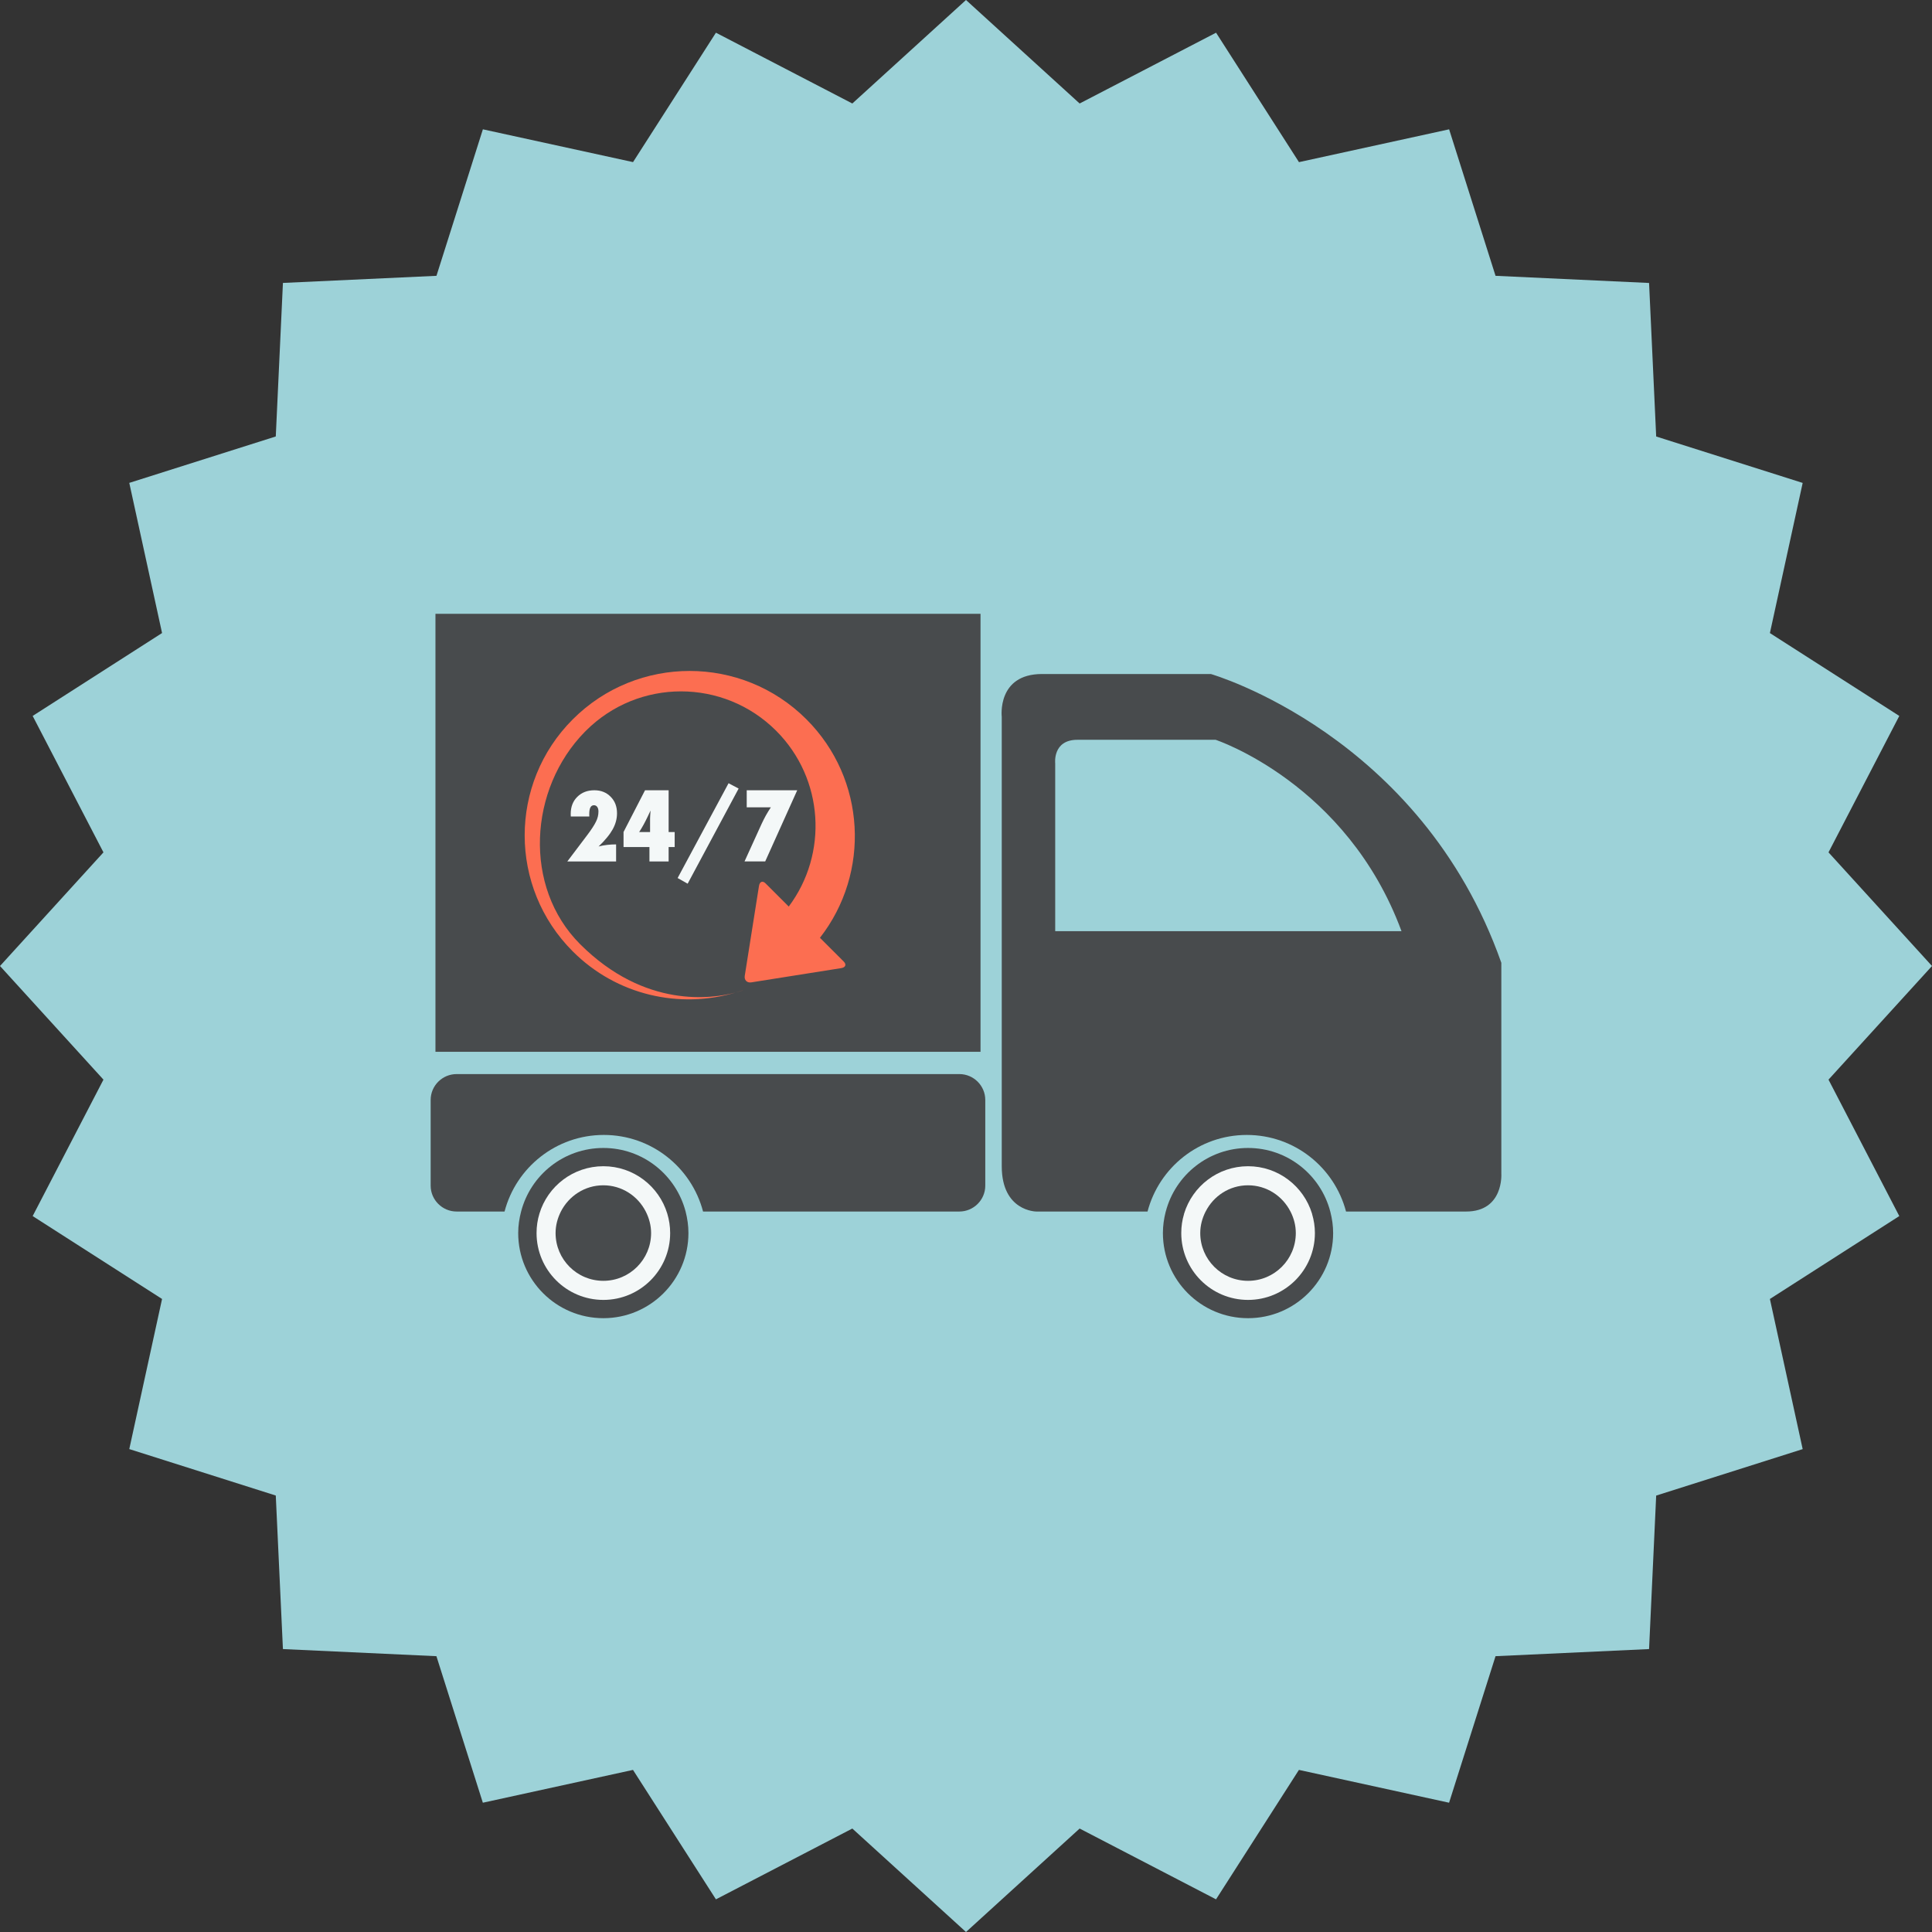 <?xml version="1.0" ?><!DOCTYPE svg  PUBLIC '-//W3C//DTD SVG 1.1//EN'  'http://www.w3.org/Graphics/SVG/1.1/DTD/svg11.dtd'><svg style="enable-background:new 0 0 500 500;" version="1.1" viewBox="0 0 500 500" xml:space="preserve" xmlns="http://www.w3.org/2000/svg" xmlns:xlink="http://www.w3.org/1999/xlink"><rect x="0" y="0" width="500" height="500" fill="#333333" stroke="none"/><g id="transport-delivery"><g><polygon points="500,250 473.216,279.409 491.536,314.718 458.049,336.172 466.532,375.03 428.619,387.055     426.778,426.778 387.044,428.619 375.02,466.543 336.161,458.049 314.707,491.547 279.409,473.226 250,500 220.581,473.226     185.282,491.547 163.818,458.049 124.959,466.543 112.945,428.619 73.222,426.778 71.371,387.044 33.458,375.021 41.941,336.172     8.453,314.718 26.774,279.409 0,250 26.774,220.591 8.453,185.282 41.941,163.829 33.458,124.97 71.371,112.956 73.222,73.222     112.956,71.381 124.97,33.468 163.829,41.952 185.282,8.463 220.581,26.784 250,0 279.409,26.784 314.718,8.463 336.172,41.962     375.03,33.468 387.044,71.381 426.778,73.232 428.619,112.966 466.532,124.98 458.049,163.839 491.536,185.282 473.216,220.591       " style="fill:#9DD2D8;"/><g id="_x33_5"><g id="_x33_3"><path d="M118.169,277.97h130.117c3.683,0,6.703,3.011,6.703,6.693v22.186c0,3.677-3.02,6.693-6.703,6.693      h-66.335c-2.991-11.398-13.347-19.821-25.686-19.821c-12.339,0-22.705,8.423-25.686,19.821h-12.411      c-3.692,0-6.714-3.017-6.714-6.693v-22.186C111.455,280.98,114.477,277.97,118.169,277.97z" style="fill:#484B4D;"/><path d="M301.661,313.67c-0.438,1.739-0.702,3.561-0.702,5.442c0,12.166,9.867,22.033,22.034,22.033      c12.156,0,22.023-9.867,22.023-22.033c0-1.882-0.265-3.703-0.712-5.442c0-0.041-0.021-0.081-0.031-0.127      c-2.472-9.461-11.047-16.449-21.28-16.449s-18.819,6.988-21.291,16.449C301.691,313.589,301.682,313.629,301.661,313.67z" style="fill:#484B4D;"/><path d="M305.71,319.112c0-1.704,0.244-3.347,0.712-4.898c0-0.035,0.01-0.076,0.02-0.117      c2.156-7.1,8.738-12.278,16.551-12.278s14.393,5.179,16.56,12.278c0,0.041,0.011,0.082,0.021,0.117      c0.458,1.552,0.723,3.194,0.723,4.898c0,9.552-7.752,17.304-17.304,17.304C313.441,336.416,305.71,328.664,305.71,319.112z" style="fill:#F4F8F8;"/><path d="M312.017,313.543c2.034-4.014,6.154-6.79,10.977-6.79c4.811,0,8.932,2.776,10.976,6.79      c0.031,0.046,0.051,0.086,0.071,0.127c0.814,1.643,1.312,3.479,1.312,5.442c0,6.836-5.544,12.364-12.359,12.364      c-6.826,0-12.37-5.528-12.37-12.364c0-1.964,0.509-3.8,1.322-5.442C311.966,313.629,311.986,313.589,312.017,313.543z" style="fill:#484B4D;"/><path d="M134.862,313.543c-0.468,1.78-0.753,3.647-0.753,5.569c0,12.166,9.867,22.033,22.044,22.033      c12.156,0,22.014-9.867,22.014-22.033c0-1.923-0.275-3.789-0.732-5.569c-2.482-9.461-11.048-16.449-21.281-16.449      C145.899,297.094,137.324,304.082,134.862,313.543z" style="fill:#484B4D;"/><path d="M138.86,319.112c0-1.739,0.254-3.423,0.742-5.016c2.136-7.1,8.738-12.278,16.551-12.278      c7.802,0,14.394,5.179,16.541,12.278c0.478,1.593,0.743,3.276,0.743,5.016c0,9.552-7.741,17.304-17.283,17.304      C146.591,336.416,138.86,328.664,138.86,319.112z" style="fill:#F4F8F8;"/><path d="M156.143,306.753c4.801,0,8.932,2.776,10.976,6.79c0.855,1.684,1.384,3.555,1.384,5.569      c0,6.836-5.534,12.364-12.36,12.364s-12.359-5.528-12.359-12.364c0-2.015,0.529-3.886,1.373-5.569      C147.212,309.529,151.331,306.753,156.143,306.753z" style="fill:#484B4D;"/><rect height="113.353" style="fill:#484B4D;" width="141.062" x="112.696" y="158.854"/><path d="M259.252,185.517v116.292c0,11.734,8.962,11.734,8.962,11.734h28.767      c2.991-11.398,13.337-19.821,25.687-19.821c12.349,0,22.684,8.423,25.685,19.821h31.066c9.775,0,9.125-9.781,9.125-9.781      v-54.586c-20.864-59.153-75.175-74.742-75.175-74.742s-30.64,0-43.691,0C257.95,174.434,259.252,185.517,259.252,185.517z       M278.834,191.457c7.172,0,35.767,0,35.767,0s33.966,11.23,48.106,49.53h-89.62V197.55      C273.087,197.55,272.364,191.457,278.834,191.457z" style="fill:#484B4D;"/></g><g><path d="M218.369,248.861c0.752,0.753,0.457,1.516-0.662,1.688l-23.264,3.687      c-1.109,0.179-1.882-0.59-1.699-1.703l3.682-23.265c0.183-1.114,0.936-1.414,1.689-0.661l6.012,6.007      c10.224-13.642,9.145-33.076-3.255-45.487c-13.601-13.601-35.655-13.601-49.246,0c-0.071,0.071-0.142,0.153-0.213,0.224      l-0.01-0.005c-14.608,14.847-16.042,40.222-1.292,54.977c16.826,16.826,34.342,14.125,40.263,12.543      c-14.445,4.293-30.742,0.763-42.145-10.65c-16.591-16.581-16.591-43.467,0-60.048c16.693-16.704,43.783-16.704,60.486,0      c15.442,15.442,16.591,39.744,3.489,56.529L218.369,248.861z M190.374,256.866c1.353-0.36,2.095-0.661,2.095-0.661      C191.777,256.449,191.076,256.658,190.374,256.866z" style="fill:#FC6E51;"/><path d="M158.564,214.63c0.742-1.343,1.119-2.721,1.119-4.14c0-1.77-0.549-3.194-1.648-4.292      c-1.088-1.119-2.503-1.679-4.222-1.679c-1.79,0-3.255,0.56-4.404,1.694c-1.14,1.124-1.709,2.599-1.709,4.44l0.02,0.661h4.801      c-0.01-0.143-0.01-0.275-0.02-0.387c0-0.112,0-0.213,0-0.285c0-1.501,0.397-2.248,1.21-2.248c0.356,0,0.651,0.148,0.854,0.438      c0.214,0.29,0.315,0.691,0.315,1.185c0,0.911-0.214,1.796-0.651,2.65c-0.224,0.458-0.529,0.986-0.925,1.581      c-0.387,0.595-0.865,1.272-1.445,2.03l-5.035,6.663h12.624v-4.414c-0.783,0-1.546,0.04-2.299,0.127      c-0.743,0.082-1.496,0.219-2.228,0.412c0.855-0.814,1.577-1.587,2.177-2.33C157.71,216.003,158.188,215.296,158.564,214.63z       M168.076,222.941v-3.733h-6.704v-3.891l5.564-10.798h6.104v10.809h1.566v3.881h-1.566v3.733H168.076z M168.238,215.327v-3.449      c0-0.158,0.01-0.412,0.03-0.758c0.02-0.356,0.051-0.804,0.092-1.353l-0.743,1.577c-0.366,0.768-0.732,1.485-1.099,2.152      c-0.366,0.666-0.732,1.276-1.099,1.831H168.238z M177.963,228.699l13.194-24.618l-2.605-1.383l-13.184,24.536L177.963,228.699z       M197.118,213.19l-4.436,9.75h5.351l8.29-18.422h-13.072v4.415h6.246c-0.478,0.722-0.905,1.424-1.302,2.126      C197.81,211.762,197.454,212.474,197.118,213.19z" style="fill:#F4F8F8;"/></g></g></g></g><g id="Layer_1"/></svg>